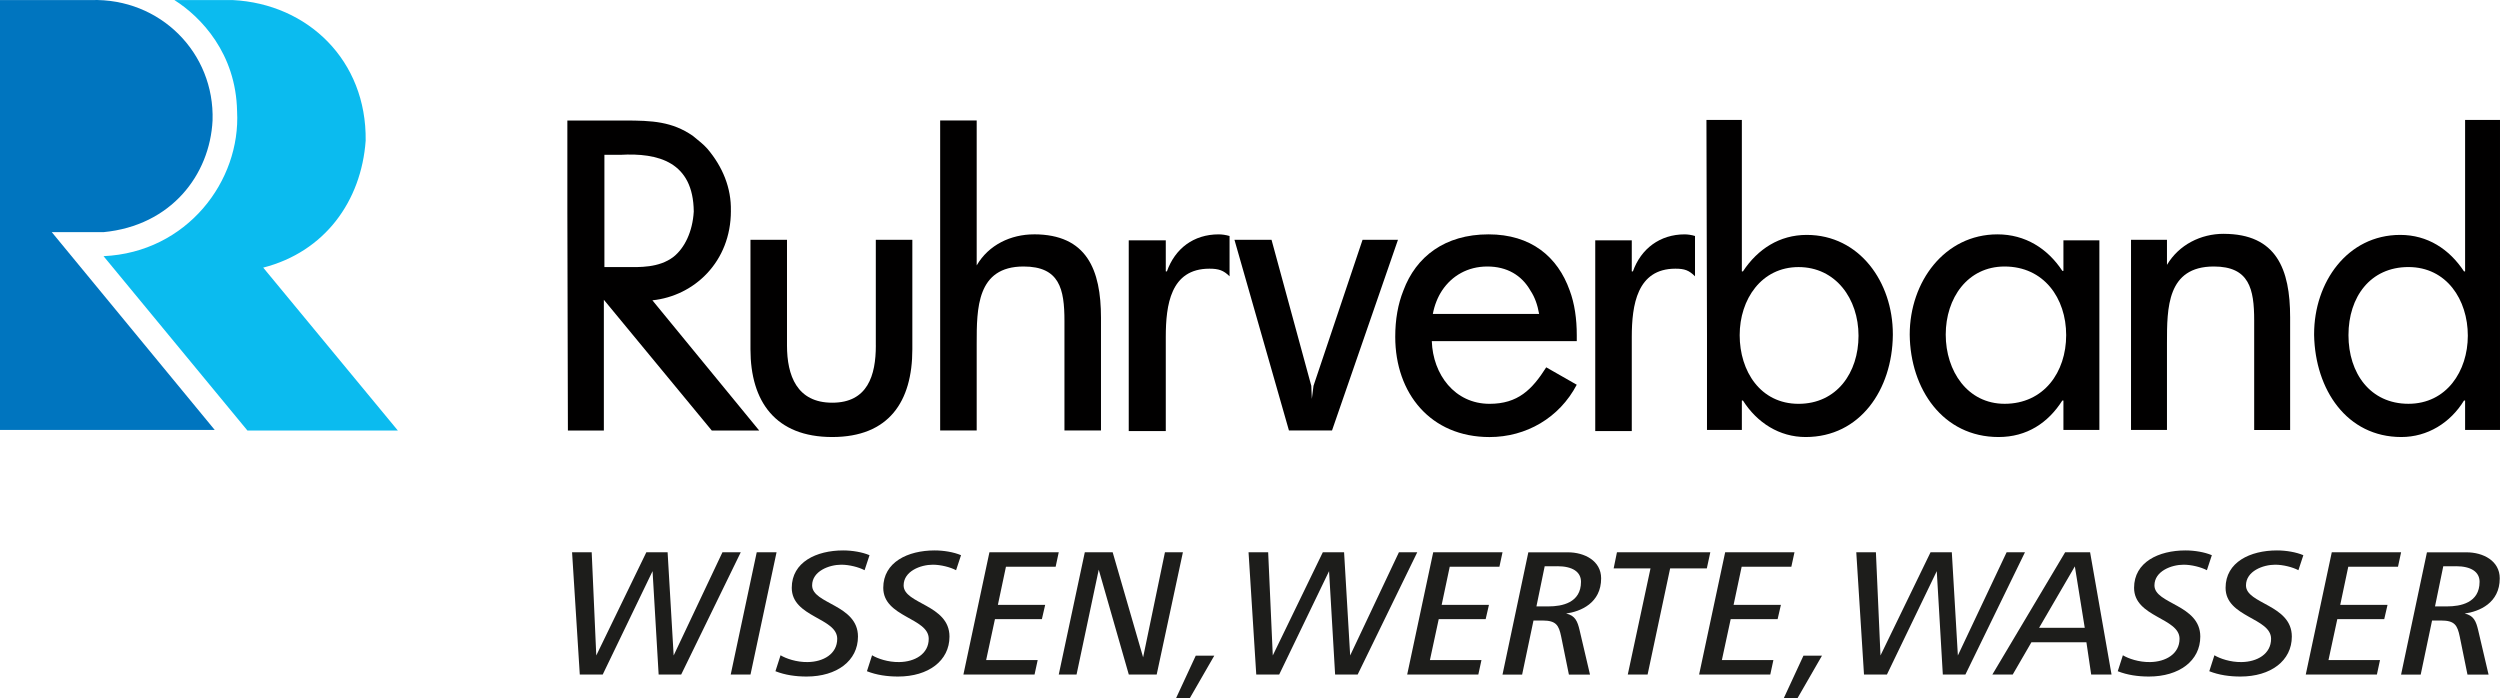 <?xml version="1.0" encoding="UTF-8"?>
<svg id="Ebene_1" data-name="Ebene 1" xmlns="http://www.w3.org/2000/svg" viewBox="0 0 780.85 218.02">
  <defs>
    <style>
      .cls-1 {
        fill: #0075bf;
      }

      .cls-1, .cls-2 {
        fill-rule: evenodd;
      }

      .cls-1, .cls-2, .cls-3, .cls-4 {
        stroke-width: 0px;
      }

      .cls-2 {
        fill: #0bbbef;
      }

      .cls-3 {
        fill: #010000;
      }

      .cls-4 {
        fill: #1d1d1b;
      }
    </style>
  </defs>
  <polygon class="cls-4" points="212.76 210.69 205.72 210.69 203.82 178.39 188.25 210.69 181.09 210.69 178.68 172.49 184.81 172.49 186.24 204.73 201.88 172.49 208.52 172.49 210.41 204.73 225.65 172.49 231.37 172.49 212.76 210.69"/>
  <polygon class="cls-4" points="234.41 210.69 228.23 210.69 236.36 172.49 242.55 172.49 234.41 210.69"/>
  <path class="cls-4" d="m270.04,178.1c-1.83-.97-4.81-1.72-7.27-1.72-3.78,0-9.11,2-9.11,6.47,0,5.84,14.32,5.96,14.32,15.98,0,7.56-6.59,12.48-16.04,12.48-3.38,0-6.7-.46-9.74-1.66l1.6-4.98c1.72,1.03,4.98,2.18,8.48,2.12,4.87-.06,9.22-2.52,9.22-7.27,0-6.59-14.2-6.7-14.2-15.92,0-8.02,7.68-11.68,16.04-11.68,2.86,0,5.96.52,8.25,1.49l-1.55,4.7Z"/>
  <path class="cls-4" d="m298.62,178.1c-1.83-.97-4.81-1.72-7.27-1.72-3.78,0-9.11,2-9.11,6.47,0,5.84,14.32,5.96,14.32,15.98,0,7.56-6.59,12.48-16.04,12.48-3.38,0-6.7-.46-9.74-1.66l1.6-4.98c1.72,1.03,4.98,2.18,8.48,2.12,4.87-.06,9.22-2.52,9.22-7.27,0-6.59-14.2-6.7-14.2-15.92,0-8.02,7.68-11.68,16.04-11.68,2.86,0,5.96.52,8.25,1.49l-1.55,4.7Z"/>
  <polygon class="cls-4" points="329.72 177.01 314.2 177.01 311.68 188.92 326.45 188.92 325.42 193.39 310.76 193.39 308.01 206.17 324.11 206.17 323.13 210.69 300.91 210.69 309.04 172.49 330.69 172.49 329.72 177.01"/>
  <polygon class="cls-4" points="361.28 210.69 352.57 210.69 343.18 177.93 336.25 210.69 330.69 210.69 338.83 172.49 347.53 172.49 357.04 205.31 363.86 172.49 369.47 172.49 361.28 210.69"/>
  <polygon class="cls-4" points="371.65 218.02 367.35 218.02 373.48 204.79 379.27 204.79 371.65 218.02"/>
  <polygon class="cls-4" points="424.05 210.69 417.01 210.69 415.12 178.39 399.54 210.69 392.38 210.69 389.97 172.49 396.1 172.49 397.54 204.73 413.17 172.49 419.81 172.49 421.71 204.73 436.94 172.49 442.67 172.49 424.05 210.69"/>
  <polygon class="cls-4" points="468.33 177.01 452.81 177.01 450.29 188.92 465.06 188.92 464.03 193.39 449.37 193.39 446.62 206.17 462.72 206.17 461.74 210.69 439.52 210.69 447.65 172.49 469.3 172.49 468.33 177.01"/>
  <path class="cls-4" d="m489.12,191.62c2.92.63,3.61,2.52,4.24,5.16l3.26,13.92h-6.59l-2.41-11.85c-.74-3.55-1.54-5.04-5.84-5.04h-2.81l-3.55,16.9h-6.13l8.07-38.2h12.37c5.15,0,10.37,2.63,10.37,8.13,0,7.73-6.41,10.37-10.99,11m-2.69-14.78h-3.95l-2.58,12.54h3.78c4.18,0,10.14-1.09,10.14-7.68,0-3.09-2.63-4.87-7.39-4.87"/>
  <polygon class="cls-4" points="533.11 177.53 521.65 177.53 514.61 210.69 508.42 210.69 515.52 177.53 504.01 177.53 505.04 172.49 534.2 172.49 533.11 177.53"/>
  <polygon class="cls-4" points="559.51 177.01 543.99 177.01 541.47 188.92 556.25 188.92 555.22 193.39 540.56 193.39 537.81 206.17 553.9 206.17 552.93 210.69 530.7 210.69 538.84 172.49 560.49 172.49 559.51 177.01"/>
  <polygon class="cls-4" points="561.46 218.02 557.17 218.02 563.29 204.79 569.08 204.79 561.46 218.02"/>
  <polygon class="cls-4" points="613.87 210.69 606.82 210.69 604.93 178.39 589.36 210.69 582.2 210.69 579.79 172.49 585.92 172.49 587.35 204.73 602.99 172.49 609.63 172.49 611.52 204.73 626.75 172.49 632.48 172.49 613.87 210.69"/>
  <path class="cls-4" d="m653.16,210.69l-1.49-10.08h-17.18l-5.84,10.08h-6.36l22.74-38.2h7.79l6.7,38.2h-6.36Zm-5.1-33.79l-11.17,19.19h14.26l-3.09-19.19Z"/>
  <path class="cls-4" d="m689.3,178.1c-1.83-.97-4.81-1.72-7.27-1.72-3.78,0-9.11,2-9.11,6.47,0,5.84,14.32,5.96,14.32,15.98,0,7.56-6.59,12.48-16.04,12.48-3.38,0-6.7-.46-9.74-1.66l1.6-4.98c1.72,1.03,4.98,2.18,8.48,2.12,4.87-.06,9.22-2.52,9.22-7.27,0-6.59-14.2-6.7-14.2-15.92,0-8.02,7.67-11.68,16.04-11.68,2.86,0,5.96.52,8.25,1.49l-1.55,4.7Z"/>
  <path class="cls-4" d="m717.89,178.1c-1.83-.97-4.81-1.72-7.27-1.72-3.78,0-9.11,2-9.11,6.47,0,5.84,14.32,5.96,14.32,15.98,0,7.56-6.59,12.48-16.04,12.48-3.38,0-6.7-.46-9.74-1.66l1.6-4.98c1.72,1.03,4.98,2.18,8.48,2.12,4.87-.06,9.22-2.52,9.22-7.27,0-6.59-14.21-6.7-14.21-15.92,0-8.02,7.68-11.68,16.04-11.68,2.86,0,5.96.52,8.25,1.49l-1.55,4.7Z"/>
  <polygon class="cls-4" points="748.99 177.01 733.46 177.01 730.95 188.92 745.72 188.92 744.69 193.39 730.03 193.39 727.28 206.17 743.37 206.17 742.4 210.69 720.18 210.69 728.31 172.49 749.96 172.49 748.99 177.01"/>
  <path class="cls-4" d="m769.78,191.62c2.92.63,3.61,2.52,4.24,5.16l3.26,13.92h-6.59l-2.41-11.85c-.74-3.55-1.55-5.04-5.84-5.04h-2.81l-3.55,16.9h-6.13l8.08-38.2h12.37c5.16,0,10.37,2.63,10.37,8.13,0,7.73-6.41,10.37-11,11m-2.69-14.78h-3.95l-2.58,12.54h3.78c4.18,0,10.14-1.09,10.14-7.68,0-3.09-2.63-4.87-7.39-4.87"/>
  <path class="cls-1" d="m67.07,134.29H0V.02h28.43c21.62-.68,38.65,16.51,37.96,37.61-.85,17.02-12.94,32.84-34.05,34.88h-16.17l50.9,61.78Z"/>
  <path class="cls-2" d="m54.47.02c8.34,5.28,19.24,16.68,19.58,34.72,1.19,21.78-15.66,44.08-41.71,45.27l44.94,54.46h46.98l-42.05-50.88c19.23-4.93,30.64-20.76,32-39.65C114.56,18.91,96.18,1.21,72.69.02h-18.22Z"/>
  <g>
    <path class="cls-3" d="m364.46,84.77h-.34v-9.7h-11.57v59.56h11.57v-29.44c.02-9.84,1.43-21.27,13.62-21.27,2.89,0,4.42.51,6.3,2.38v-12.59c-1.19-.34-2.39-.51-3.4-.51-7.83,0-13.62,4.42-16.17,11.57Z"/>
    <path class="cls-3" d="m228.28,65.88c.17-7.15-2.56-13.78-7.32-19.4-1.36-1.53-2.56-2.38-4.6-4.08-6.47-4.43-12.6-4.76-21.28-4.76h-17.87v28.42l.17,68.41h11.23v-40.84l33.71,40.84h14.81l-33.36-40.67c13.11-1.36,24.52-12.08,24.52-27.91Zm-32.52,17.53h-6.98v-35.05h4.94c11.92-.68,22.81,2.21,22.97,17.7-.37,6.39-2.91,11.43-6.29,14.13-4.6,3.57-10.9,3.23-14.64,3.23Z"/>
    <path class="cls-3" d="m322.93,73.2c-7.15,0-14.13,3.24-17.87,9.7v-45.27h-11.41v96.83h11.41v-27.06c0-11.06,0-24.16,14.64-24.16,11.23,0,12.77,6.98,12.77,17.02v34.2h11.41v-35.23c0-14.97-4.42-26.04-20.94-26.04Z"/>
    <path class="cls-3" d="m273.56,107.91c0,9.36-2.56,17.87-13.62,17.87s-14.13-8.51-14.13-17.87v-33.02h-11.41v34.21c0,16.34,7.83,27.4,25.53,27.4s25.03-11.06,25.03-27.4v-34.21h-11.41v33.02Z"/>
    <polygon class="cls-3" points="425.58 74.9 410.26 120.51 409.74 124.59 409.57 120.51 397.15 74.9 385.57 74.9 402.59 134.46 416.04 134.46 436.64 74.9 425.58 74.9"/>
    <path class="cls-3" d="m464.9,73.2c-13.62,0-22.64,6.98-26.56,17.53-1.7,4.26-2.55,9.02-2.55,14.47,0,17.7,11.07,31.31,29.45,31.31,11.41,0,21.79-5.96,27.24-16.34l-9.53-5.44c-4.42,6.98-8.85,11.4-17.7,11.4-10.9,0-17.7-9.19-18.04-19.57h45.28v-1.87c0-5.1-.68-9.87-2.21-13.96-3.75-10.55-12.09-17.53-25.36-17.53Zm-17.37,24.85c.51-2.72,1.53-5.27,2.89-7.32,3.06-4.59,8-7.49,14.13-7.49s10.72,2.72,13.45,7.49c1.36,2.04,2.22,4.43,2.73,7.32h-33.2Z"/>
    <path class="cls-3" d="m769.95,37.46v47.31h-.34c-4.6-6.98-11.41-11.4-19.92-11.4-16.52,0-26.9,14.81-26.9,30.97v.34c.34,17.02,10.21,31.82,27.24,31.82,8.17,0,15.32-4.43,19.58-11.4h.34v9.19h10.9V37.46h-10.9Zm-17.7,88.66c-11.92,0-18.73-9.53-18.73-21.44s6.81-21.27,18.73-21.27,18.55,10.21,18.55,21.44c0,11.06-6.64,21.27-18.55,21.27Z"/>
    <path class="cls-3" d="m694.54,73.03c-7.15,0-13.96,3.4-17.71,9.7v-7.83h-11.23v59.39h11.23v-27.06c0-11.06,0-23.99,14.64-23.99,11.07,0,12.6,6.98,12.6,16.85v34.21h11.23v-35.22c0-14.98-4.26-26.04-20.77-26.04Z"/>
    <path class="cls-3" d="m564.31,73.37c-8.51,0-15.32,4.42-19.92,11.4h-.34v-47.31h-11.06l.17,67.22v29.61h10.89v-9.19h.34c4.43,6.97,11.41,11.4,19.58,11.4,17.02,0,27.06-14.81,27.24-31.82v-.34c0-16.17-10.38-30.97-26.9-30.97Zm-2.55,52.76c-11.92,0-18.39-10.21-18.39-21.44s6.81-21.27,18.39-21.27,18.73,9.87,18.73,21.44-6.81,21.27-18.73,21.27Z"/>
    <path class="cls-3" d="m644.49,84.6h-.34c-4.6-6.98-11.58-11.4-20.26-11.4-16.51,0-27.41,14.81-27.41,31.31.17,17.02,10.38,31.99,27.75,31.99,8.85,0,15.49-4.43,19.92-11.4h.34v9.19h11.23v-59.22h-11.23v9.53Zm-18.38,41.52c-11.57,0-18.38-10.21-18.38-21.61s6.81-21.27,18.38-21.27c12.26,0,19.24,9.87,19.24,21.44s-6.98,21.44-19.24,21.44Z"/>
    <path class="cls-3" d="m510.01,84.77h-.34v-9.7h-11.41v59.56h11.41v-29.44c.02-9.84,1.6-21.27,13.62-21.27,2.9,0,4.25.51,6.13,2.38v-12.59c-1.02-.34-2.39-.51-3.23-.51-7.66,0-13.62,4.42-16.17,11.57Z"/>
  </g>
</svg>